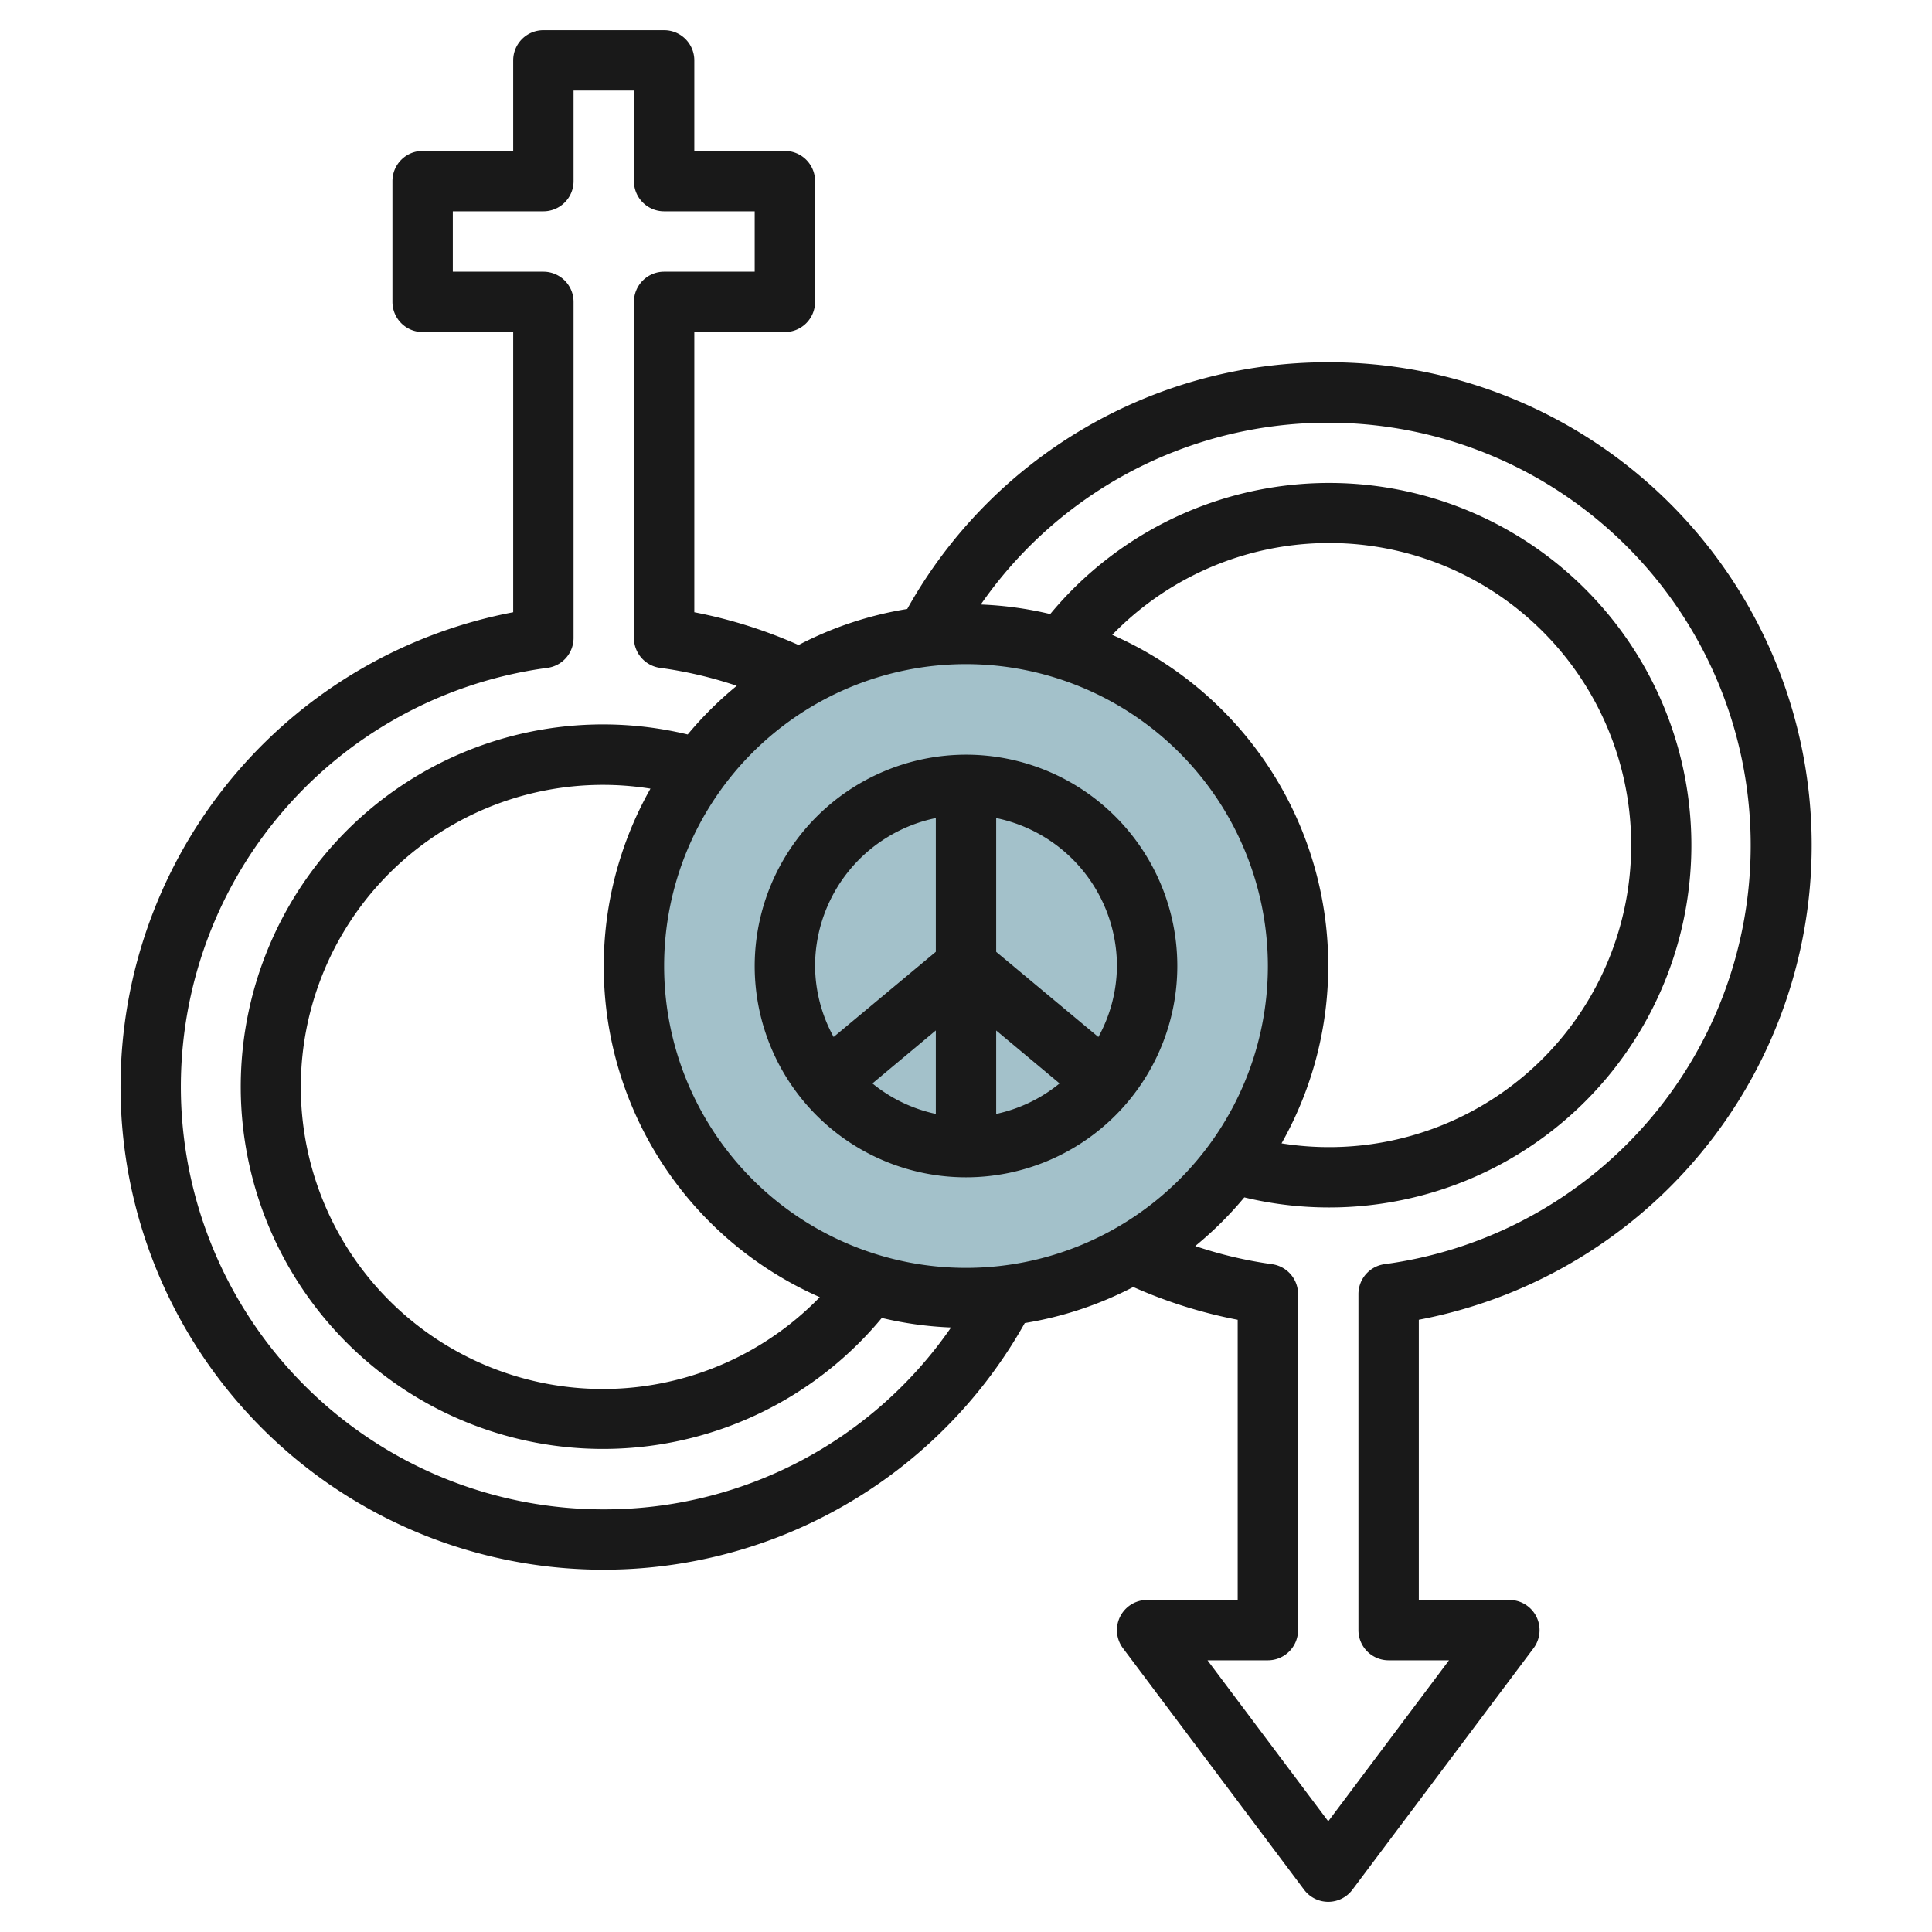 <?xml version="1.0" encoding="UTF-8"?>
<svg xmlns="http://www.w3.org/2000/svg" viewBox="0 0 64 64" width="512" height="512"><g id="Layer_20" data-name="Layer 20"><path d="M32,43A11,11,0,1,1,43,32,11,11,0,0,1,32,43" style="fill:#a3c1ca"/><path d="M25,32a7,7,0,1,0,7-7A7.009,7.009,0,0,0,25,32Zm6,4.9a4.965,4.965,0,0,1-2.1-1.01L31,34.135Zm2-2.764,2.1,1.754A4.965,4.965,0,0,1,33,36.9ZM31,27.1v4.43l-3.385,2.821A4.935,4.935,0,0,1,27,32,5.009,5.009,0,0,1,31,27.1ZM37,32a4.935,4.935,0,0,1-.615,2.352L33,31.531V27.1A5.009,5.009,0,0,1,37,32Z" style="fill:#191919"/><path d="M44,12a15.951,15.951,0,0,0-13.947,8.173,11.875,11.875,0,0,0-3.6,1.194A15.855,15.855,0,0,0,23,20.281V11h3a1,1,0,0,0,1-1V6a1,1,0,0,0-1-1H23V2a1,1,0,0,0-1-1H18a1,1,0,0,0-1,1V5H14a1,1,0,0,0-1,1v4a1,1,0,0,0,1,1h3v9.281A16,16,0,1,0,33.947,43.828a11.933,11.933,0,0,0,3.594-1.194A15.9,15.9,0,0,0,41,43.72V53H38a1,1,0,0,0-.8,1.6l6,8a1,1,0,0,0,1.6,0l6-8A1,1,0,0,0,50,53H47V43.719A16,16,0,0,0,44,12ZM42,32A10,10,0,1,1,32,22,10.011,10.011,0,0,1,42,32ZM36.844,21.03a10.006,10.006,0,1,1,5.609,16.845A11.97,11.97,0,0,0,36.844,21.03ZM27.156,42.97a10.006,10.006,0,1,1-5.609-16.845A11.97,11.97,0,0,0,27.156,42.97ZM20,50a14,14,0,0,1-1.868-27.876A1,1,0,0,0,19,21.132V10a1,1,0,0,0-1-1H15V7h3a1,1,0,0,0,1-1V3h2V6a1,1,0,0,0,1,1h3V9H22a1,1,0,0,0-1,1V21.132a1,1,0,0,0,.868.992,13.808,13.808,0,0,1,2.538.594,12.134,12.134,0,0,0-1.625,1.612,12,12,0,1,0,6.43,19.329,11.872,11.872,0,0,0,2.294.316A13.957,13.957,0,0,1,20,50Zm25.868-8.123a1,1,0,0,0-.868.991V54a1,1,0,0,0,1,1h2l-4,5.333L40,55h2a1,1,0,0,0,1-1V42.868a1,1,0,0,0-.868-.991,13.911,13.911,0,0,1-2.538-.6,12.016,12.016,0,0,0,1.625-1.612A12,12,0,1,0,34.79,20.341a11.882,11.882,0,0,0-2.3-.316A14,14,0,1,1,45.868,41.877Z" style="fill:#191919"/></g></svg>
